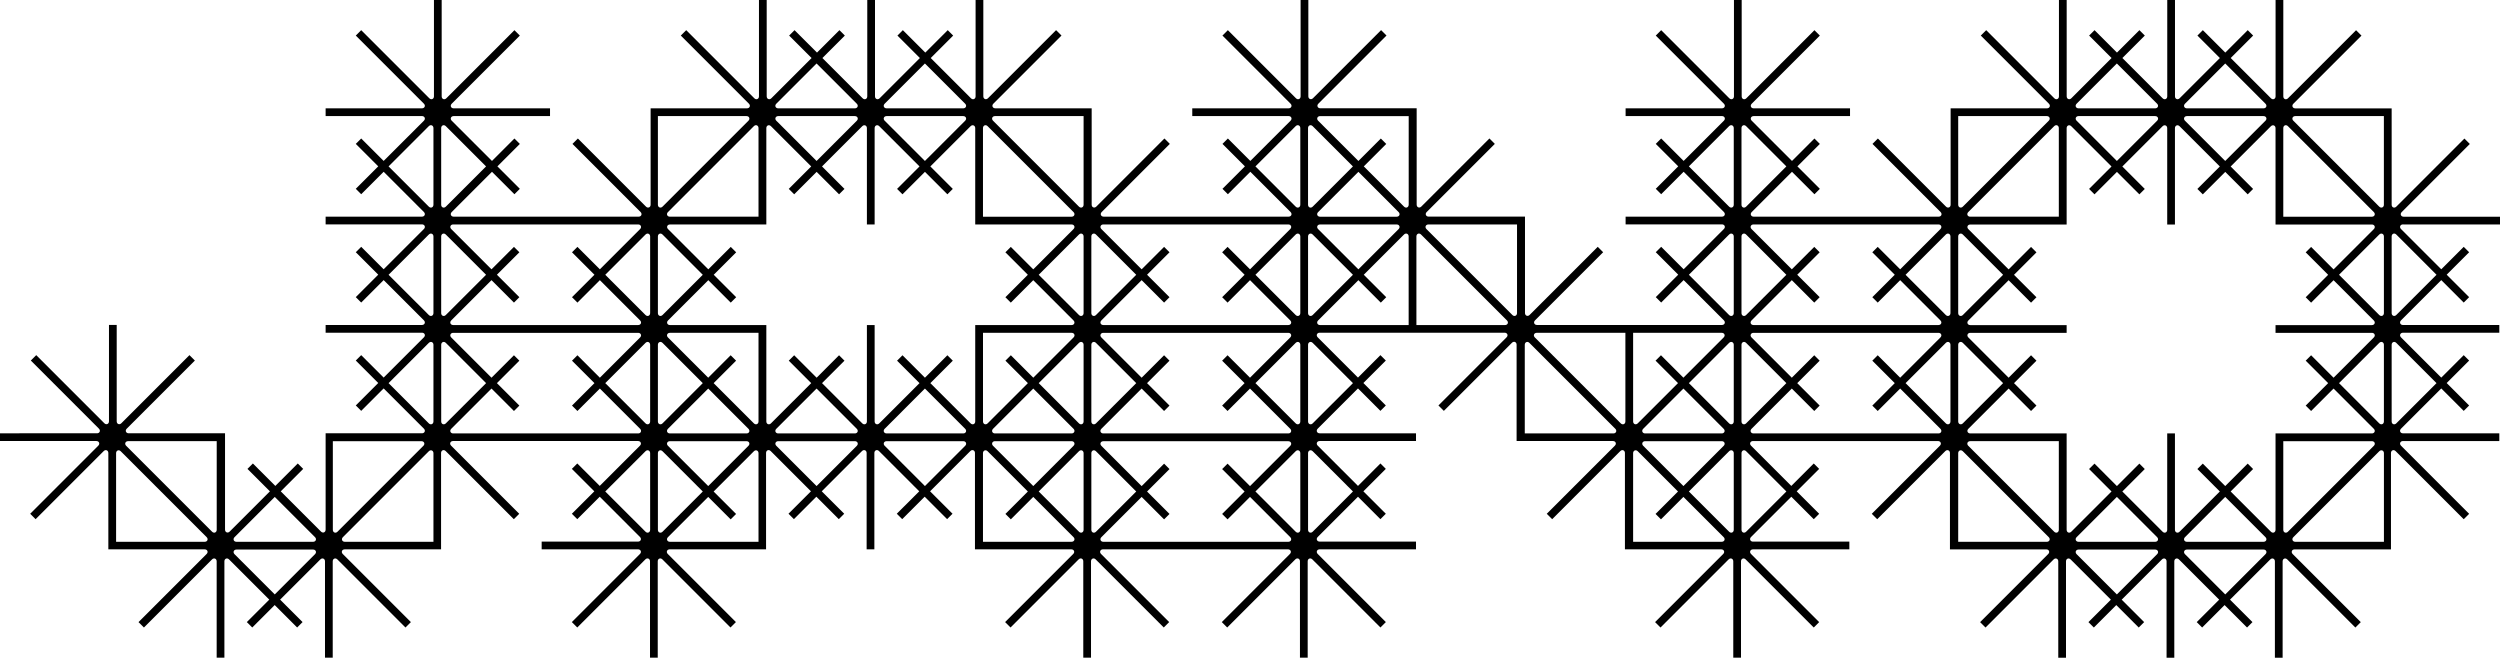 <svg viewBox="0 0 1154.63 303.85" version="1.1" xmlns="http://www.w3.org/2000/svg">
  
  <g>
    <g id="Layer_1">
      <path d="M1110.12,103.66h44.51v-3.57h-44.51c-1.25,0-1.78-1.25-.89-2.14l31.46-31.46-2.5-2.5-31.46,31.46c-.89.89-2.14.35-2.14-.89v-44.51h-44.51c-1.25,0-1.78-1.25-.89-2.14l31.46-31.46-2.5-2.5-31.46,31.46c-.89.89-2.14.35-2.14-.89V0h-3.57v44.5c0,1.25-1.25,1.78-2.14.89l-18.59-18.59,10.37-10.37-2.5-2.5-10.37,10.36-10.37-10.36-2.5,2.5,10.37,10.37-18.59,18.59c-.89.89-2.14.35-2.14-.89V0h-3.57v44.5c0,1.25-1.25,1.78-2.14.89l-18.59-18.59,10.37-10.37-2.5-2.5-10.37,10.36-10.36-10.36-2.5,2.5,10.37,10.37-18.59,18.59c-.89.89-2.14.35-2.14-.89V0h-3.57v44.5c0,1.25-1.25,1.78-2.14.89l-31.46-31.46-2.5,2.5,31.46,31.46c.89.89.36,2.14-.89,2.14h-44.5v44.51c0,1.25-1.25,1.78-2.14.89l-31.46-31.46-2.5,2.5,31.46,31.46c.89.89.36,2.14-.89,2.14h-85.44c-1.25,0-1.78-1.25-.89-2.14l18.59-18.59,10.37,10.37,2.5-2.5-10.37-10.37,10.37-10.37-2.5-2.5-10.37,10.37-18.59-18.58c-.89-.89-.35-2.14.89-2.14h44.51v-3.58h-44.51c-1.25,0-1.78-1.25-.89-2.14l31.46-31.46-2.5-2.5-31.46,31.46c-.89.89-2.14.35-2.14-.89V0h-3.57v44.5c0,1.25-1.25,1.78-2.15.89l-31.46-31.46-2.5,2.5,31.46,31.46c.89.89.35,2.14-.89,2.14h-44.5v3.58h44.5c1.25,0,1.79,1.25.89,2.14l-18.59,18.58-10.37-10.37-2.5,2.5,10.37,10.37-10.37,10.37,2.5,2.5,10.37-10.37,18.59,18.59c.89.89.35,2.14-.89,2.14h-44.5v3.57h44.5c1.25,0,1.79,1.25.89,2.14l-18.59,18.59-10.37-10.37-2.5,2.5,10.37,10.37-10.37,10.37,2.5,2.5,10.37-10.37,18.59,18.59c.89.89.35,2.14-.89,2.14h-85.44c-1.25,0-1.78-1.25-.89-2.14l31.46-31.46-2.5-2.5-31.46,31.46c-.89.89-2.14.36-2.14-.89v-44.51h-44.5c-1.25,0-1.79-1.25-.89-2.14l31.46-31.46-2.5-2.5-31.46,31.46c-.89.89-2.14.35-2.14-.89v-44.51h-44.5c-1.25,0-1.79-1.25-.89-2.14l31.46-31.46-2.5-2.5-31.46,31.46c-.89.89-2.14.35-2.14-.89V0h-3.57v44.5c0,1.25-1.25,1.78-2.14.89l-31.46-31.46-2.5,2.5,31.46,31.46c.89.89.36,2.14-.89,2.14h-44.51v3.58h44.51c1.25,0,1.78,1.25.89,2.14l-18.58,18.58-10.37-10.37-2.5,2.5,10.37,10.37-10.37,10.37,2.5,2.5,10.37-10.37,18.58,18.59c.89.89.36,2.14-.89,2.14h-85.44c-1.25,0-1.78-1.25-.89-2.14l31.46-31.46-2.5-2.5-31.46,31.46c-.89.89-2.14.35-2.14-.89v-44.51h-44.51c-1.25,0-1.78-1.25-.89-2.14l31.46-31.46-2.5-2.5-31.46,31.46c-.89.89-2.14.35-2.14-.89V0h-3.57v44.5c0,1.25-1.25,1.78-2.14.89l-18.59-18.59,10.37-10.37-2.5-2.5-10.37,10.36-10.37-10.36-2.5,2.5,10.37,10.37-18.59,18.59c-.89.89-2.14.35-2.14-.89V0h-3.57v44.5c0,1.25-1.25,1.78-2.14.89l-18.59-18.59,10.37-10.37-2.5-2.5-10.36,10.36-10.37-10.36-2.5,2.5,10.37,10.37-18.59,18.59c-.89.89-2.14.35-2.14-.89V0h-3.57v44.5c0,1.25-1.25,1.78-2.14.89l-31.46-31.46-2.5,2.5,31.46,31.46c.89.89.36,2.14-.89,2.14h-44.51v44.51c0,1.25-1.25,1.78-2.14.89l-31.46-31.46-2.5,2.5,31.46,31.46c.89.89.36,2.14-.89,2.14h-85.44c-1.25,0-1.78-1.25-.89-2.14l18.59-18.59,10.37,10.37,2.5-2.5-10.37-10.37,10.37-10.37-2.5-2.5-10.37,10.37-18.59-18.58c-.89-.89-.35-2.14.89-2.14h44.51v-3.58h-44.51c-1.25,0-1.78-1.25-.89-2.14l31.46-31.46-2.5-2.5-31.46,31.46c-.89.89-2.14.35-2.14-.89V0h-3.57v44.5c0,1.25-1.25,1.78-2.14.89l-31.46-31.46-2.5,2.5,31.46,31.46c.89.89.35,2.14-.89,2.14h-44.5v3.58h44.5c1.25,0,1.79,1.25.89,2.14l-18.59,18.58-10.37-10.37-2.5,2.5,10.37,10.37-10.37,10.37,2.5,2.5,10.37-10.37,18.59,18.59c.89.89.35,2.14-.89,2.14h-44.5v3.57h44.5c1.25,0,1.79,1.25.89,2.14l-18.59,18.59-10.37-10.37-2.5,2.5,10.37,10.37-10.37,10.37,2.5,2.5,10.37-10.37,18.59,18.59c.89.89.35,2.14-.89,2.14h-44.5v3.57h44.5c1.25,0,1.79,1.25.89,2.14l-18.59,18.59-10.37-10.37-2.5,2.5,10.37,10.37-10.37,10.37,2.5,2.5,10.37-10.37,18.59,18.59c.89.89.35,2.14-.89,2.14h-44.5v44.5c0,1.25-1.25,1.79-2.14.89l-18.59-18.58,10.37-10.37-2.5-2.5-10.37,10.37-10.37-10.37-2.5,2.5,10.37,10.37-18.59,18.58c-.89.89-2.14.36-2.14-.89v-44.5h-44.5c-1.25,0-1.79-1.25-.89-2.14l31.46-31.46-2.5-2.5-31.46,31.46c-.89.89-2.14.36-2.14-.89v-44.51h-3.57v44.51c0,1.25-1.25,1.78-2.14.89l-31.46-31.46-2.5,2.5,31.46,31.46c.89.89.36,2.14-.89,2.14H0v3.57h44.51c1.25,0,1.78,1.25.89,2.14l-31.46,31.46,2.5,2.5,31.46-31.46c.89-.89,2.14-.36,2.14.89v44.5h44.5c1.25,0,1.79,1.25.89,2.14l-31.46,31.46,2.5,2.5,31.46-31.46c.89-.89,2.14-.36,2.14.89v44.51h3.57v-44.51c0-1.25,1.25-1.78,2.14-.89l18.59,18.58-10.37,10.37,2.5,2.5,10.37-10.37,10.37,10.37,2.5-2.5-10.37-10.37,18.59-18.58c.89-.89,2.14-.36,2.14.89v44.51h3.57v-44.51c0-1.25,1.25-1.78,2.14-.89l31.46,31.46,2.5-2.5-31.46-31.46c-.89-.89-.36-2.14.89-2.14h44.51v-44.5c0-1.25,1.25-1.79,2.14-.89l31.46,31.46,2.5-2.5-31.46-31.46c-.89-.89-.35-2.14.89-2.14h85.44c1.25,0,1.78,1.25.89,2.14l-18.58,18.59-10.37-10.37-2.5,2.5,10.37,10.37-10.37,10.36,2.5,2.5,10.37-10.37,18.58,18.59c.89.89.36,2.14-.89,2.14h-44.51v3.57h44.51c1.25,0,1.78,1.25.89,2.14l-31.46,31.46,2.5,2.5,31.46-31.46c.89-.89,2.14-.36,2.14.89v44.51h3.57v-44.51c0-1.25,1.25-1.78,2.14-.89l31.46,31.46,2.5-2.5-31.46-31.46c-.89-.89-.36-2.14.89-2.14h44.5v-44.5c0-1.25,1.25-1.79,2.14-.89l18.59,18.59-10.37,10.36,2.5,2.5,10.37-10.37,10.36,10.37,2.5-2.5-10.37-10.36,18.59-18.59c.89-.89,2.14-.36,2.14.89v44.5h3.57v-44.5c0-1.25,1.25-1.79,2.14-.89l18.59,18.59-10.37,10.36,2.5,2.5,10.37-10.37,10.37,10.37,2.5-2.5-10.37-10.36,18.59-18.59c.89-.89,2.14-.36,2.14.89v44.5h44.5c1.25,0,1.79,1.25.89,2.14l-31.46,31.46,2.5,2.5,31.46-31.46c.89-.89,2.14-.36,2.14.89v44.51h3.57v-44.51c0-1.25,1.25-1.78,2.14-.89l31.46,31.46,2.5-2.5-31.46-31.46c-.89-.89-.35-2.14.89-2.14h85.44c1.25,0,1.78,1.25.89,2.14l-31.46,31.46,2.5,2.5,31.46-31.46c.89-.89,2.14-.36,2.14.89v44.51h3.57v-44.51c0-1.25,1.25-1.78,2.14-.89l31.46,31.46,2.5-2.5-31.46-31.46c-.89-.89-.36-2.14.89-2.14h44.5v-3.57h-44.5c-1.25,0-1.79-1.25-.89-2.14l18.59-18.59,10.36,10.37,2.5-2.5-10.37-10.36,10.37-10.37-2.5-2.5-10.36,10.37-18.59-18.59c-.89-.89-.36-2.14.89-2.14h44.5v-3.57h-44.5c-1.25,0-1.79-1.25-.89-2.14l18.59-18.59,10.36,10.37,2.5-2.5-10.37-10.37,10.37-10.37-2.5-2.5-10.36,10.37-18.59-18.59c-.89-.89-.36-2.14.89-2.14h85.43c1.25,0,1.79,1.25.89,2.14l-31.46,31.46,2.5,2.5,31.46-31.46c.89-.89,2.14-.36,2.14.89v44.5h44.5c1.25,0,1.79,1.25.89,2.14l-31.46,31.46,2.5,2.5,31.46-31.46c.89-.89,2.14-.36,2.14.89v44.5h44.5c1.25,0,1.79,1.25.89,2.14l-31.46,31.46,2.5,2.5,31.46-31.46c.89-.89,2.15-.36,2.15.89v44.51h3.57v-44.51c0-1.25,1.25-1.78,2.14-.89l31.46,31.46,2.5-2.5-31.46-31.46c-.89-.89-.35-2.14.89-2.14h44.51v-3.57h-44.51c-1.25,0-1.78-1.25-.89-2.14l18.59-18.59,10.37,10.37,2.5-2.5-10.37-10.36,10.37-10.37-2.5-2.5-10.37,10.37-18.59-18.59c-.89-.89-.35-2.14.89-2.14h85.44c1.25,0,1.78,1.25.89,2.14l-31.46,31.46,2.5,2.5,31.46-31.46c.89-.89,2.14-.36,2.14.89v44.5h44.5c1.25,0,1.79,1.25.89,2.14l-31.46,31.46,2.5,2.5,31.46-31.46c.89-.89,2.14-.36,2.14.89v44.51h3.57v-44.51c0-1.25,1.25-1.78,2.14-.89l18.59,18.58-10.37,10.37,2.5,2.5,10.36-10.37,10.37,10.37,2.5-2.5-10.37-10.37,18.59-18.58c.89-.89,2.14-.36,2.14.89v44.51h3.57v-44.51c0-1.25,1.25-1.78,2.14-.89l18.59,18.58-10.37,10.37,2.5,2.5,10.37-10.37,10.37,10.37,2.5-2.5-10.37-10.37,18.59-18.58c.89-.89,2.14-.36,2.14.89v44.51h3.57v-44.51c0-1.25,1.25-1.78,2.14-.89l31.46,31.46,2.5-2.5-31.46-31.46c-.89-.89-.35-2.14.89-2.14h44.51v-44.5c0-1.25,1.25-1.79,2.14-.89l31.46,31.46,2.5-2.5-31.46-31.46c-.89-.89-.35-2.14.89-2.14h44.51v-3.57h-44.51c-1.25,0-1.78-1.25-.89-2.14l18.59-18.59,10.37,10.37,2.5-2.5-10.37-10.37,10.37-10.37-2.5-2.5-10.37,10.37-18.59-18.59c-.89-.89-.35-2.14.89-2.14h44.51v-3.57h-44.51c-1.25,0-1.78-1.25-.89-2.14l18.59-18.59,10.37,10.37,2.5-2.5-10.37-10.37,10.37-10.37-2.5-2.5-10.37,10.37-18.59-18.59c-.89-.89-.35-2.14.89-2.14ZM94.55,250.23h-40.93v-40.93c0-1.25,1.25-1.79,2.14-.89l39.68,39.68c.89.89.36,2.14-.89,2.14ZM100.09,244.68c0,1.25-1.25,1.79-2.14.89l-39.68-39.68c-.89-.89-.36-2.14.89-2.14h40.93v40.93ZM145.49,255.95l-18.59,18.59-18.58-18.59c-.89-.89-.36-2.14.89-2.14h35.39c1.25,0,1.79,1.25.89,2.14ZM144.6,250.23h-35.39c-1.25,0-1.78-1.25-.89-2.14l18.58-18.59,18.59,18.59c.89.89.36,2.14-.89,2.14ZM155.86,245.58c-.89.89-2.14.36-2.14-.89v-40.93h40.93c1.25,0,1.79,1.25.89,2.14l-39.68,39.68ZM200.19,250.23h-40.93c-1.25,0-1.78-1.25-.89-2.14l39.68-39.68c.89-.89,2.14-.36,2.14.89v40.93ZM200.19,194.64c0,1.25-1.25,1.78-2.14.89l-18.59-18.58,18.59-18.59c.89-.89,2.14-.36,2.14.89v35.39ZM200.19,144.6c0,1.25-1.25,1.78-2.14.89l-18.59-18.58,18.59-18.59c.89-.89,2.14-.35,2.14.89v35.39ZM200.19,94.55c0,1.25-1.25,1.78-2.14.89l-18.59-18.59,18.59-18.59c.89-.89,2.14-.35,2.14.89v35.39ZM209.3,103.66h85.44c1.25,0,1.78,1.25.89,2.14l-18.58,18.59-10.37-10.37-2.5,2.5,10.37,10.37-10.37,10.37,2.5,2.5,10.37-10.37,18.58,18.59c.89.89.36,2.14-.89,2.14h-85.44c-1.25,0-1.78-1.25-.89-2.14l18.59-18.59,10.37,10.37,2.5-2.5-10.37-10.37,10.37-10.37-2.5-2.5-10.37,10.37-18.59-18.59c-.89-.89-.35-2.14.89-2.14ZM203.76,59.16c0-1.25,1.25-1.79,2.14-.89l18.59,18.59-18.59,18.59c-.89.89-2.14.35-2.14-.89v-35.39ZM203.76,109.21c0-1.25,1.25-1.79,2.14-.89l18.59,18.59-18.59,18.58c-.89.89-2.14.36-2.14-.89v-35.39ZM205.91,195.53c-.89.89-2.14.36-2.14-.89v-35.39c0-1.25,1.25-1.79,2.14-.89l18.59,18.59-18.59,18.58ZM294.74,200.18h-85.44c-1.25,0-1.78-1.25-.89-2.14l18.59-18.59,10.37,10.37,2.5-2.5-10.37-10.37,10.37-10.37-2.5-2.5-10.37,10.37-18.59-18.59c-.89-.89-.35-2.14.89-2.14h85.44c1.25,0,1.78,1.25.89,2.14l-18.58,18.59-10.37-10.37-2.5,2.5,10.37,10.37-10.37,10.37,2.5,2.5,10.37-10.37,18.58,18.59c.89.89.36,2.14-.89,2.14ZM300.27,244.68c0,1.25-1.25,1.79-2.14.89l-18.59-18.58,18.59-18.59c.89-.89,2.14-.36,2.14.89v35.39ZM300.27,194.64c0,1.25-1.25,1.78-2.14.89l-18.59-18.58,18.59-18.59c.89-.89,2.14-.36,2.14.89v35.39ZM300.27,144.6c0,1.25-1.25,1.78-2.14.89l-18.59-18.58,18.59-18.59c.89-.89,2.14-.35,2.14.89v35.39ZM453.99,59.16c0-1.25,1.25-1.79,2.14-.89l39.68,39.68c.89.89.35,2.14-.89,2.14h-40.93v-40.93ZM408.59,47.9l18.58-18.58,18.59,18.58c.89.89.36,2.14-.89,2.14h-35.39c-1.25,0-1.78-1.25-.89-2.14ZM409.48,53.62h35.39c1.25,0,1.79,1.25.89,2.14l-18.59,18.58-18.58-18.58c-.89-.89-.36-2.14.89-2.14ZM358.54,47.9l18.59-18.58,18.58,18.58c.89.89.36,2.14-.89,2.14h-35.39c-1.25,0-1.79-1.25-.89-2.14ZM359.44,53.62h35.39c1.25,0,1.79,1.25.89,2.14l-18.58,18.58-18.59-18.58c-.89-.89-.36-2.14.89-2.14ZM348.18,58.26c.89-.89,2.14-.35,2.14.89v40.93h-40.93c-1.25,0-1.79-1.25-.89-2.14l39.68-39.68ZM303.85,53.62h40.93c1.25,0,1.78,1.25.89,2.14l-39.68,39.68c-.89.89-2.14.35-2.14-.89v-40.93ZM303.85,109.21c0-1.25,1.25-1.79,2.14-.89l18.59,18.59-18.59,18.58c-.89.89-2.14.36-2.14-.89v-35.39ZM303.85,159.25c0-1.25,1.25-1.79,2.14-.89l18.59,18.59-18.59,18.58c-.89.89-2.14.36-2.14-.89v-35.39ZM344.78,200.18h-35.39c-1.25,0-1.79-1.25-.89-2.14l18.59-18.59,18.58,18.59c.89.89.36,2.14-.89,2.14ZM345.67,205.9l-18.58,18.59-18.59-18.59c-.89-.89-.36-2.14.89-2.14h35.39c1.25,0,1.78,1.25.89,2.14ZM305.99,245.58c-.89.89-2.14.36-2.14-.89v-35.39c0-1.25,1.25-1.79,2.14-.89l18.59,18.59-18.59,18.58ZM350.32,250.23h-40.93c-1.25,0-1.79-1.25-.89-2.14l18.59-18.59,10.37,10.37,2.5-2.5-10.37-10.36,18.59-18.59c.89-.89,2.14-.36,2.14.89v40.93ZM350.32,194.64c0,1.25-1.25,1.78-2.14.89l-18.59-18.58,10.37-10.37-2.5-2.5-10.37,10.37-18.59-18.59c-.89-.89-.36-2.14.89-2.14h40.93v40.93ZM395.72,205.9l-18.58,18.59-18.59-18.59c-.89-.89-.36-2.14.89-2.14h35.39c1.25,0,1.79,1.25.89,2.14ZM394.82,200.18h-35.39c-1.25,0-1.79-1.25-.89-2.14l18.59-18.59,18.58,18.59c.89.89.36,2.14-.89,2.14ZM445.77,205.9l-18.59,18.59-18.58-18.59c-.89-.89-.36-2.14.89-2.14h35.39c1.25,0,1.79,1.25.89,2.14ZM444.87,200.18h-35.39c-1.25,0-1.78-1.25-.89-2.14l18.58-18.59,18.59,18.59c.89.89.36,2.14-.89,2.14ZM450.41,194.64c0,1.25-1.25,1.78-2.14.89l-18.59-18.58,10.37-10.37-2.5-2.5-10.37,10.37-10.37-10.37-2.5,2.5,10.37,10.37-18.59,18.58c-.89.89-2.14.36-2.14-.89v-44.51h-3.57v44.51c0,1.25-1.25,1.78-2.14.89l-18.59-18.58,10.37-10.37-2.5-2.5-10.36,10.37-10.37-10.37-2.5,2.5,10.37,10.37-18.59,18.58c-.89.89-2.14.36-2.14-.89v-44.51h-44.5c-1.25,0-1.79-1.25-.89-2.14l18.59-18.59,10.37,10.37,2.5-2.5-10.37-10.37,10.37-10.37-2.5-2.5-10.37,10.37-18.59-18.59c-.89-.89-.36-2.14.89-2.14h44.5v-44.5c0-1.25,1.25-1.79,2.14-.89l18.59,18.59-10.37,10.37,2.5,2.5,10.37-10.37,10.36,10.37,2.5-2.5-10.37-10.37,18.59-18.59c.89-.89,2.14-.35,2.14.89v44.5h3.57v-44.5c0-1.25,1.25-1.79,2.14-.89l18.59,18.59-10.37,10.37,2.5,2.5,10.37-10.37,10.37,10.37,2.5-2.5-10.37-10.37,18.59-18.59c.89-.89,2.14-.35,2.14.89v44.5h44.5c1.25,0,1.79,1.25.89,2.14l-18.59,18.59-10.37-10.37-2.5,2.5,10.37,10.37-10.37,10.37,2.5,2.5,10.37-10.37,18.59,18.59c.89.89.35,2.14-.89,2.14h-44.5v44.51ZM494.92,200.18h-35.39c-1.25,0-1.78-1.25-.89-2.14l18.58-18.59,18.59,18.59c.89.89.35,2.14-.89,2.14ZM495.81,205.9l-18.59,18.59-18.58-18.59c-.89-.89-.36-2.14.89-2.14h35.39c1.25,0,1.79,1.25.89,2.14ZM466.86,164.08l-2.5,2.5,10.37,10.37-18.59,18.58c-.89.89-2.14.36-2.14-.89v-40.93h40.93c1.25,0,1.79,1.25.89,2.14l-18.59,18.59-10.37-10.37ZM494.92,250.23h-40.93v-40.93c0-1.25,1.25-1.79,2.14-.89l18.59,18.59-10.37,10.36,2.5,2.5,10.37-10.37,18.59,18.59c.89.89.35,2.14-.89,2.14ZM500.46,244.68c0,1.25-1.25,1.79-2.14.89l-18.59-18.58,18.59-18.59c.89-.89,2.14-.36,2.14.89v35.39ZM500.46,194.64c0,1.25-1.25,1.78-2.14.89l-18.59-18.58,18.59-18.59c.89-.89,2.14-.36,2.14.89v35.39ZM500.46,144.6c0,1.25-1.25,1.78-2.14.89l-18.59-18.58,18.59-18.59c.89-.89,2.14-.35,2.14.89v35.39ZM500.46,94.55c0,1.25-1.25,1.78-2.14.89l-39.68-39.68c-.89-.89-.36-2.14.89-2.14h40.93v40.93ZM509.57,103.66h85.44c1.25,0,1.78,1.25.89,2.14l-18.58,18.59-10.37-10.37-2.5,2.5,10.37,10.37-10.37,10.37,2.5,2.5,10.37-10.37,18.58,18.59c.89.89.36,2.14-.89,2.14h-85.44c-1.25,0-1.78-1.25-.89-2.14l18.59-18.59,10.37,10.37,2.5-2.5-10.37-10.37,10.37-10.37-2.5-2.5-10.37,10.37-18.59-18.59c-.89-.89-.35-2.14.89-2.14ZM574.81,176.95l-10.37,10.37,2.5,2.5,10.37-10.37,18.58,18.59c.89.89.36,2.14-.89,2.14h-85.44c-1.25,0-1.78-1.25-.89-2.14l18.59-18.59,10.37,10.37,2.5-2.5-10.37-10.37,10.37-10.37-2.5-2.5-10.37,10.37-18.59-18.59c-.89-.89-.35-2.14.89-2.14h85.44c1.25,0,1.78,1.25.89,2.14l-18.58,18.59-10.37-10.37-2.5,2.5,10.37,10.37ZM504.04,109.21c0-1.25,1.25-1.79,2.14-.89l18.59,18.59-18.59,18.58c-.89.89-2.14.36-2.14-.89v-35.39ZM504.04,159.25c0-1.25,1.25-1.79,2.14-.89l18.59,18.59-18.59,18.58c-.89.89-2.14.36-2.14-.89v-35.39ZM506.18,245.58c-.89.89-2.14.36-2.14-.89v-35.39c0-1.25,1.25-1.79,2.14-.89l18.59,18.59-18.59,18.58ZM595.01,250.23h-85.44c-1.25,0-1.78-1.25-.89-2.14l18.59-18.59,10.37,10.37,2.5-2.5-10.37-10.36,10.37-10.37-2.5-2.5-10.37,10.37-18.59-18.59c-.89-.89-.35-2.14.89-2.14h85.44c1.25,0,1.78,1.25.89,2.14l-18.58,18.59-10.37-10.37-2.5,2.5,10.37,10.37-10.37,10.36,2.5,2.5,10.37-10.37,18.58,18.59c.89.89.36,2.14-.89,2.14ZM600.55,244.68c0,1.25-1.25,1.79-2.14.89l-18.59-18.58,18.59-18.59c.89-.89,2.14-.36,2.14.89v35.39ZM600.55,194.64c0,1.25-1.25,1.78-2.14.89l-18.59-18.58,18.59-18.59c.89-.89,2.14-.36,2.14.89v35.39ZM600.55,144.6c0,1.25-1.25,1.78-2.14.89l-18.59-18.58,18.59-18.59c.89-.89,2.14-.35,2.14.89v35.39ZM600.55,94.55c0,1.25-1.25,1.78-2.14.89l-18.59-18.59,18.59-18.59c.89-.89,2.14-.35,2.14.89v35.39ZM754.26,153.71h40.93c1.25,0,1.79,1.25.89,2.14l-18.59,18.59-10.37-10.37-2.5,2.5,10.37,10.37-18.59,18.58c-.89.89-2.14.36-2.14-.89v-40.93ZM795.19,200.18h-35.39c-1.25,0-1.78-1.25-.89-2.14l18.58-18.59,18.59,18.59c.89.89.35,2.14-.89,2.14ZM796.09,205.9l-18.59,18.59-18.58-18.59c-.89-.89-.36-2.14.89-2.14h35.39c1.25,0,1.79,1.25.89,2.14ZM604.12,59.16c0-1.25,1.25-1.79,2.14-.89l18.59,18.59-18.59,18.59c-.89.89-2.14.35-2.14-.89v-35.39ZM645.06,100.09h-35.39c-1.25,0-1.79-1.25-.89-2.14l18.59-18.59,18.58,18.59c.89.89.36,2.14-.89,2.14ZM645.95,105.81l-18.58,18.59-18.59-18.59c-.89-.89-.36-2.14.89-2.14h35.39c1.25,0,1.78,1.25.89,2.14ZM624.86,226.99l-18.59,18.58c-.89.89-2.14.36-2.14-.89v-35.39c0-1.25,1.25-1.79,2.14-.89l18.59,18.59ZM624.86,176.95l-18.59,18.58c-.89.89-2.14.36-2.14-.89v-35.39c0-1.25,1.25-1.79,2.14-.89l18.59,18.59ZM606.27,145.49c-.89.89-2.14.36-2.14-.89v-35.39c0-1.25,1.25-1.79,2.14-.89l18.59,18.59-18.59,18.58ZM650.6,150.13h-40.93c-1.25,0-1.79-1.25-.89-2.14l18.59-18.59,10.36,10.37,2.5-2.5-10.37-10.37,18.59-18.59c.89-.89,2.14-.35,2.14.89v40.93ZM650.6,94.55c0,1.25-1.25,1.78-2.14.89l-18.59-18.59,10.37-10.37-2.5-2.5-10.36,10.37-18.59-18.58c-.89-.89-.36-2.14.89-2.14h40.93v40.93ZM695.1,150.13h-40.93v-40.93c0-1.25,1.25-1.79,2.14-.89l39.68,39.68c.89.89.36,2.14-.89,2.14ZM700.64,144.6c0,1.25-1.25,1.78-2.14.89l-39.68-39.68c-.89-.89-.36-2.14.89-2.14h40.93v40.93ZM745.15,200.18h-40.93v-40.93c0-1.25,1.25-1.79,2.14-.89l39.68,39.68c.89.89.36,2.14-.89,2.14ZM750.69,194.64c0,1.25-1.25,1.78-2.14.89l-39.68-39.68c-.89-.89-.36-2.14.89-2.14h40.93v40.93ZM795.19,250.23h-40.93v-40.93c0-1.25,1.25-1.79,2.14-.89l18.59,18.59-10.37,10.36,2.5,2.5,10.37-10.37,18.59,18.59c.89.89.35,2.14-.89,2.14ZM800.74,244.68c0,1.25-1.25,1.79-2.15.89l-18.58-18.58,18.58-18.59c.89-.89,2.15-.36,2.15.89v35.39ZM800.74,194.64c0,1.25-1.25,1.78-2.15.89l-18.58-18.58,18.58-18.59c.89-.89,2.15-.36,2.15.89v35.39ZM800.74,144.6c0,1.25-1.25,1.78-2.15.89l-18.58-18.58,18.58-18.59c.89-.89,2.15-.35,2.15.89v35.39ZM800.74,94.55c0,1.25-1.25,1.78-2.15.89l-18.58-18.59,18.58-18.59c.89-.89,2.15-.35,2.15.89v35.39ZM809.85,103.66h85.44c1.25,0,1.78,1.25.89,2.14l-18.58,18.59-10.37-10.37-2.5,2.5,10.37,10.37-10.37,10.37,2.5,2.5,10.37-10.37,18.58,18.59c.89.89.36,2.14-.89,2.14h-85.44c-1.25,0-1.78-1.25-.89-2.14l18.59-18.59,10.37,10.37,2.5-2.5-10.37-10.37,10.37-10.37-2.5-2.5-10.37,10.37-18.59-18.59c-.89-.89-.35-2.14.89-2.14ZM804.31,59.16c0-1.25,1.25-1.79,2.14-.89l18.58,18.59-18.58,18.59c-.89.89-2.14.35-2.14-.89v-35.39ZM804.31,109.21c0-1.25,1.25-1.79,2.14-.89l18.58,18.59-18.58,18.58c-.89.89-2.14.36-2.14-.89v-35.39ZM825.04,226.99l-18.58,18.58c-.89.89-2.14.36-2.14-.89v-35.39c0-1.25,1.25-1.79,2.14-.89l18.58,18.59ZM806.45,195.53c-.89.89-2.14.36-2.14-.89v-35.39c0-1.25,1.25-1.79,2.14-.89l18.58,18.59-18.58,18.58ZM895.29,200.18h-85.44c-1.25,0-1.78-1.25-.89-2.14l18.59-18.59,10.37,10.37,2.5-2.5-10.37-10.37,10.37-10.37-2.5-2.5-10.37,10.37-18.59-18.59c-.89-.89-.35-2.14.89-2.14h85.44c1.25,0,1.78,1.25.89,2.14l-18.58,18.59-10.37-10.37-2.5,2.5,10.37,10.37-10.37,10.37,2.5,2.5,10.37-10.37,18.58,18.59c.89.89.36,2.14-.89,2.14ZM900.82,194.64c0,1.25-1.25,1.78-2.14.89l-18.59-18.58,18.59-18.59c.89-.89,2.14-.36,2.14.89v35.39ZM900.82,144.6c0,1.25-1.25,1.78-2.14.89l-18.59-18.58,18.59-18.59c.89-.89,2.14-.35,2.14.89v35.39ZM1054.54,59.16c0-1.25,1.25-1.79,2.14-.89l39.68,39.68c.89.89.35,2.14-.89,2.14h-40.93v-40.93ZM1009.14,47.9l18.58-18.58,18.59,18.58c.89.89.36,2.14-.89,2.14h-35.39c-1.25,0-1.78-1.25-.89-2.14ZM1010.03,53.62h35.39c1.25,0,1.79,1.25.89,2.14l-18.59,18.58-18.58-18.58c-.89-.89-.36-2.14.89-2.14ZM959.09,47.9l18.58-18.58,18.59,18.58c.89.89.36,2.14-.89,2.14h-35.39c-1.25,0-1.79-1.25-.89-2.14ZM959.99,53.62h35.39c1.25,0,1.79,1.25.89,2.14l-18.59,18.58-18.58-18.58c-.89-.89-.36-2.14.89-2.14ZM948.73,58.26c.89-.89,2.14-.35,2.14.89v40.93h-40.93c-1.25,0-1.79-1.25-.89-2.14l39.68-39.68ZM904.4,53.62h40.93c1.25,0,1.79,1.25.89,2.14l-39.68,39.68c-.89.89-2.14.35-2.14-.89v-40.93ZM904.4,109.21c0-1.25,1.25-1.79,2.14-.89l18.59,18.59-18.59,18.58c-.89.89-2.14.36-2.14-.89v-35.39ZM904.4,159.25c0-1.25,1.25-1.79,2.14-.89l18.59,18.59-18.59,18.58c-.89.89-2.14.36-2.14-.89v-35.39ZM945.33,250.23h-40.93v-40.93c0-1.25,1.25-1.79,2.14-.89l39.68,39.68c.89.89.36,2.14-.89,2.14ZM950.87,244.68c0,1.25-1.25,1.79-2.14.89l-39.68-39.68c-.89-.89-.36-2.14.89-2.14h40.93v40.93ZM996.27,255.95l-18.59,18.59-18.58-18.59c-.89-.89-.36-2.14.89-2.14h35.39c1.25,0,1.79,1.25.89,2.14ZM995.37,250.23h-35.39c-1.25,0-1.79-1.25-.89-2.14l18.58-18.59,18.59,18.59c.89.89.36,2.14-.89,2.14ZM1046.32,255.95l-18.59,18.59-18.58-18.59c-.89-.89-.36-2.14.89-2.14h35.39c1.25,0,1.79,1.25.89,2.14ZM1045.42,250.23h-35.39c-1.25,0-1.78-1.25-.89-2.14l18.58-18.59,18.59,18.59c.89.89.36,2.14-.89,2.14ZM1050.96,200.18v44.5c0,1.25-1.25,1.79-2.14.89l-18.59-18.58,10.37-10.37-2.5-2.5-10.37,10.37-10.37-10.37-2.5,2.5,10.37,10.37-18.59,18.58c-.89.89-2.14.36-2.14-.89v-44.5h-3.57v44.5c0,1.25-1.25,1.79-2.14.89l-18.59-18.58,10.37-10.37-2.5-2.5-10.37,10.37-10.36-10.37-2.5,2.5,10.37,10.37-18.59,18.58c-.89.89-2.14.36-2.14-.89v-44.5h-44.5c-1.25,0-1.79-1.25-.89-2.14l18.59-18.59,10.36,10.37,2.5-2.5-10.37-10.37,10.37-10.37-2.5-2.5-10.36,10.37-18.59-18.59c-.89-.89-.36-2.14.89-2.14h44.5v-3.57h-44.5c-1.25,0-1.79-1.25-.89-2.14l18.59-18.59,10.36,10.37,2.5-2.5-10.37-10.37,10.37-10.37-2.5-2.5-10.36,10.37-18.59-18.59c-.89-.89-.36-2.14.89-2.14h44.5v-44.5c0-1.25,1.25-1.79,2.14-.89l18.59,18.59-10.37,10.37,2.5,2.5,10.36-10.37,10.37,10.37,2.5-2.5-10.37-10.37,18.59-18.59c.89-.89,2.14-.35,2.14.89v44.5h3.57v-44.5c0-1.25,1.25-1.79,2.14-.89l18.59,18.59-10.37,10.37,2.5,2.5,10.37-10.37,10.37,10.37,2.5-2.5-10.37-10.37,18.59-18.59c.89-.89,2.14-.35,2.14.89v44.5h44.5c1.25,0,1.79,1.25.89,2.14l-18.59,18.59-10.37-10.37-2.5,2.5,10.37,10.37-10.37,10.37,2.5,2.5,10.37-10.37,18.59,18.59c.89.89.35,2.14-.89,2.14h-44.5v3.57h44.5c1.25,0,1.79,1.25.89,2.14l-18.59,18.59-10.37-10.37-2.5,2.5,10.37,10.37-10.37,10.37,2.5,2.5,10.37-10.37,18.59,18.59c.89.89.35,2.14-.89,2.14h-44.5ZM1056.68,245.58c-.89.89-2.14.36-2.14-.89v-40.93h40.93c1.25,0,1.79,1.25.89,2.14l-39.68,39.68ZM1101.01,250.23h-40.93c-1.25,0-1.78-1.25-.89-2.14l39.68-39.68c.89-.89,2.15-.36,2.15.89v40.93ZM1101.01,194.64c0,1.25-1.25,1.78-2.15.89l-18.58-18.58,18.58-18.59c.89-.89,2.15-.36,2.15.89v35.39ZM1101.01,144.6c0,1.25-1.25,1.78-2.15.89l-18.58-18.58,18.58-18.59c.89-.89,2.15-.35,2.15.89v35.39ZM1101.01,94.55c0,1.25-1.25,1.78-2.15.89l-39.68-39.68c-.89-.89-.35-2.14.89-2.14h40.93v40.93ZM1125.31,176.95l-18.58,18.58c-.89.89-2.14.36-2.14-.89v-35.39c0-1.25,1.25-1.79,2.14-.89l18.58,18.59ZM1125.31,126.9l-18.58,18.58c-.89.89-2.14.36-2.14-.89v-35.39c0-1.25,1.25-1.79,2.14-.89l18.58,18.59Z"></path>
    </g>
  </g>
</svg>